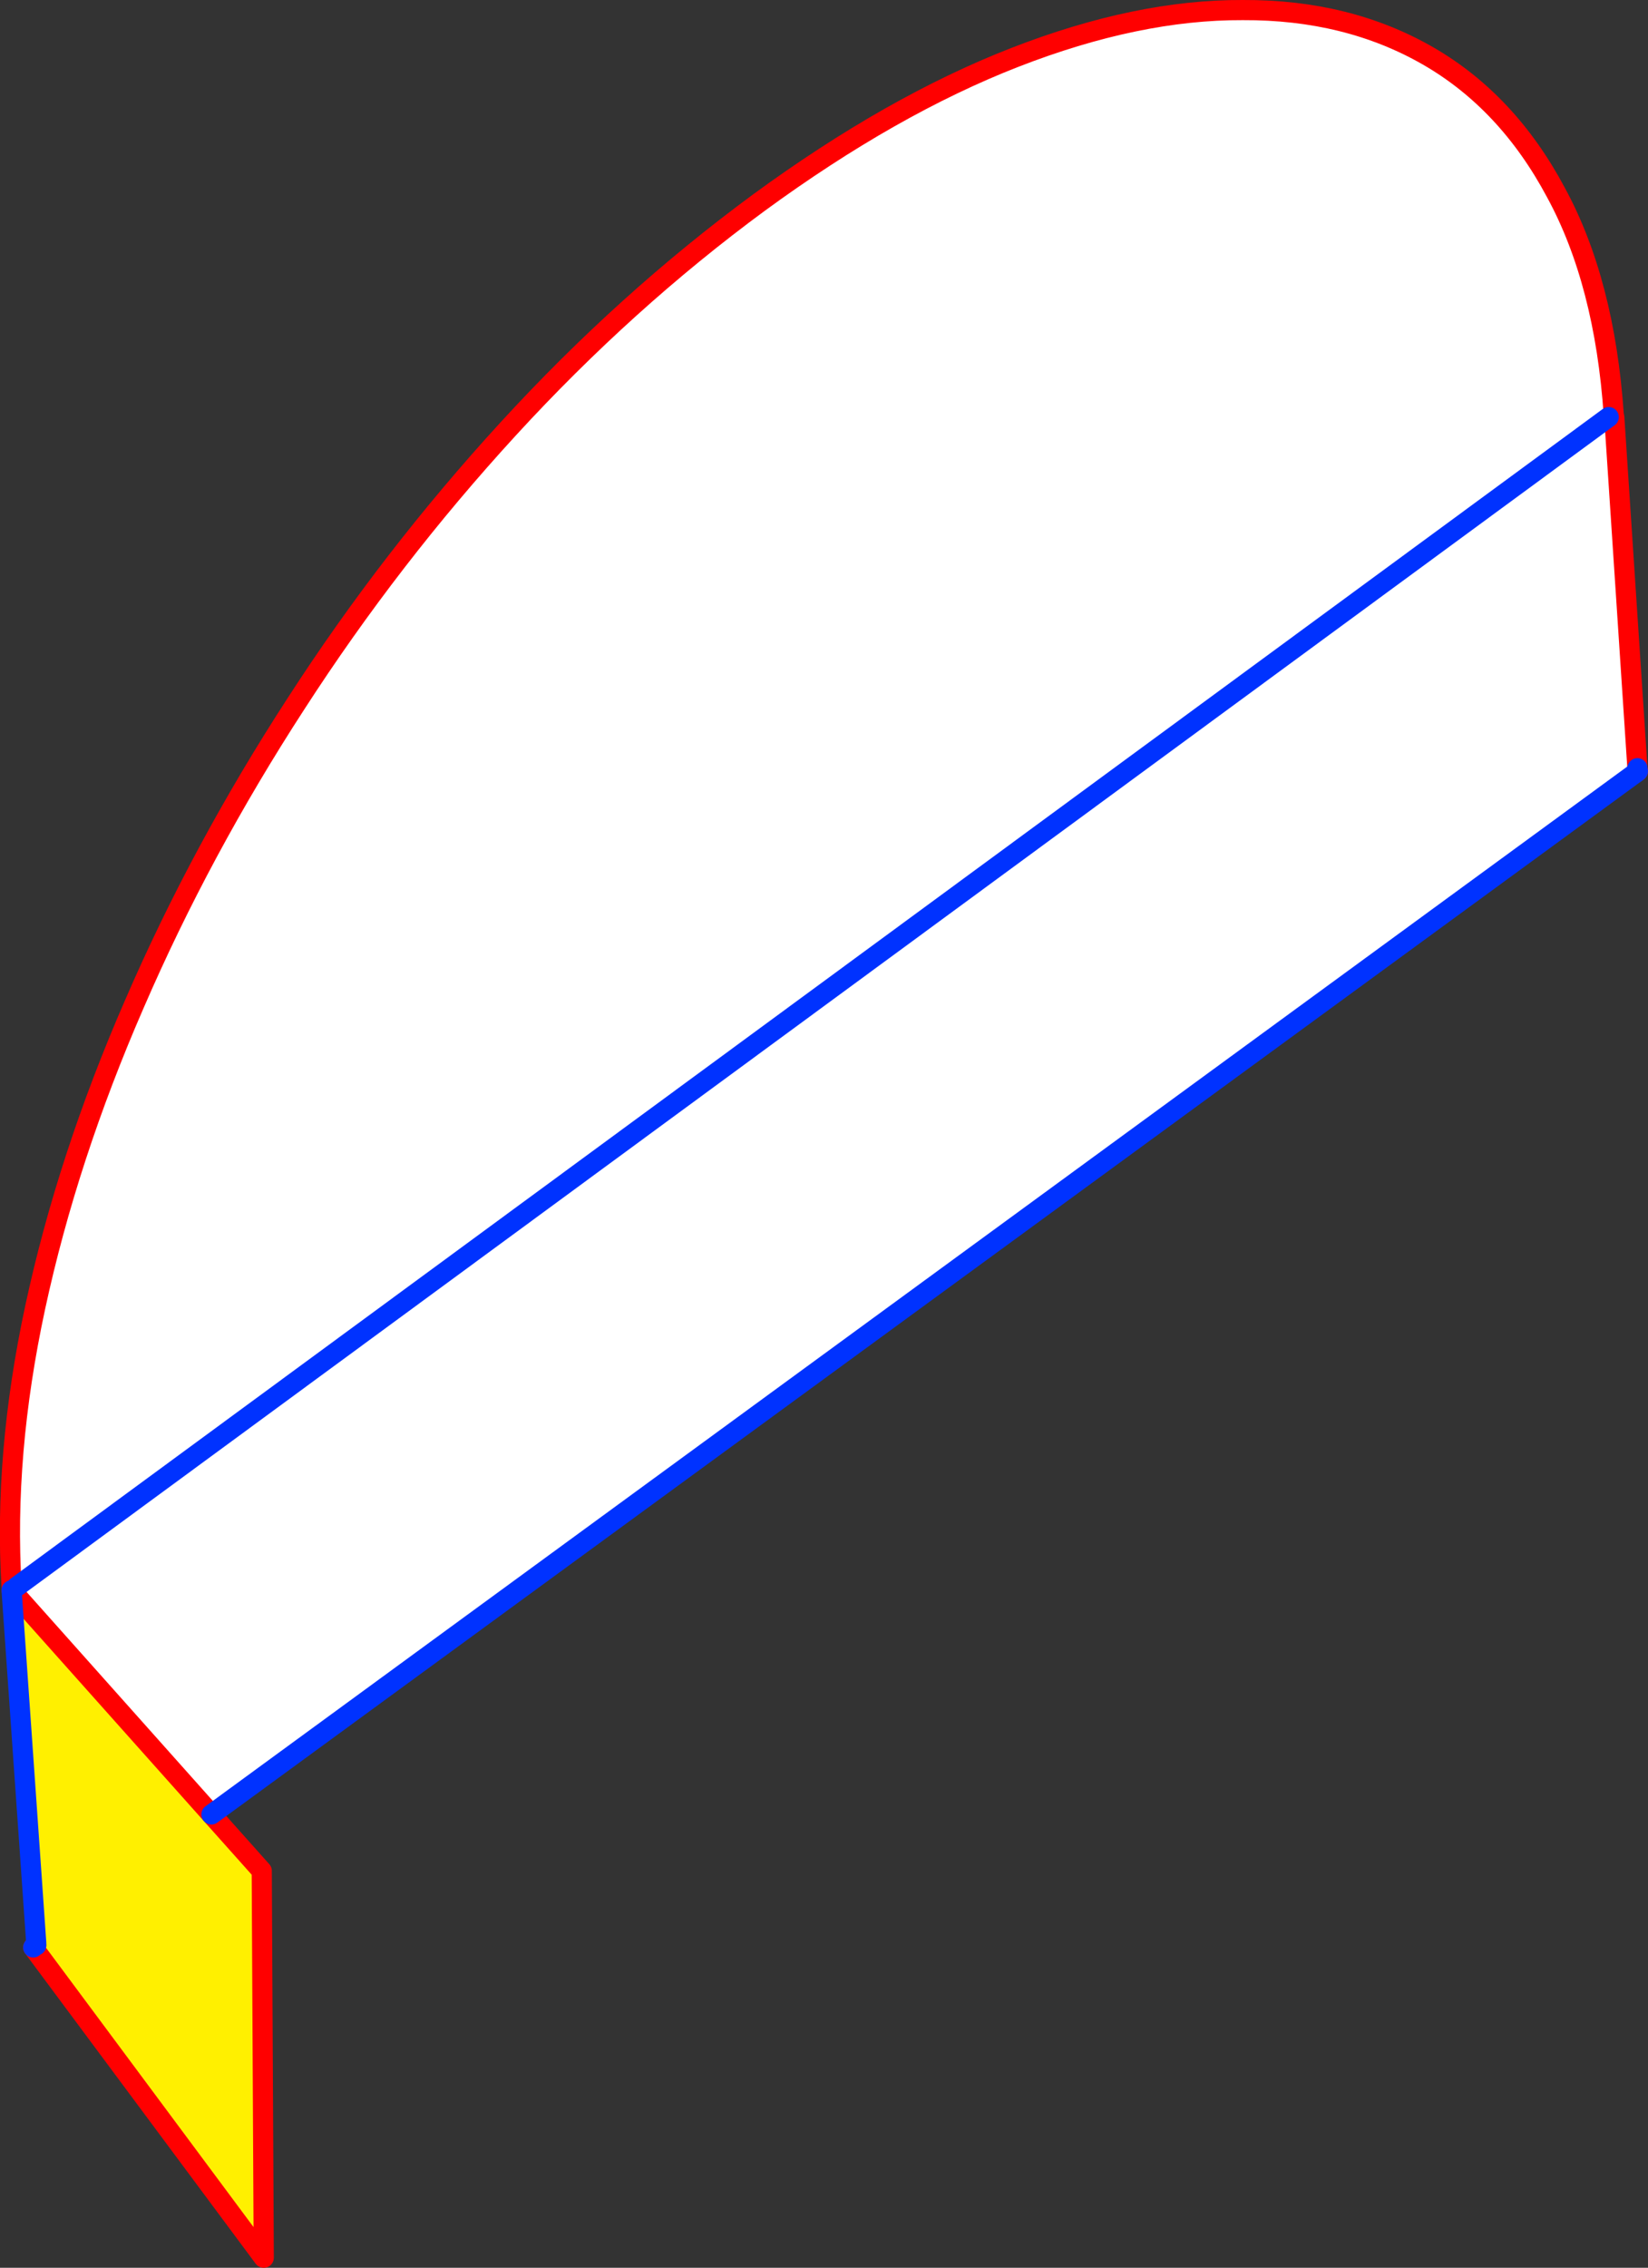 <?xml version="1.0" encoding="UTF-8" standalone="no"?>
<svg xmlns:xlink="http://www.w3.org/1999/xlink" height="225.1px" width="163.7px" xmlns="http://www.w3.org/2000/svg">
  <rect width="100%" height="100%" fill="#333333" stroke="none"/>
  <g transform="matrix(1.0, 0.0, 0.0, 1.0, -212.0, -61.6)">
    <path d="M213.15 219.1 Q212.35 206.0 215.5 191.35 218.7 176.5 225.35 161.25 231.95 146.0 241.4 131.45 250.8 116.9 262.5 104.15 274.15 91.45 287.4 81.7 300.6 72.05 312.8 67.3 325.0 62.55 335.45 62.6 345.85 62.55 353.85 67.15 361.75 71.7 366.55 80.7 371.4 89.6 372.3 102.8 L371.8 103.0 372.35 103.0 374.65 137.85 374.7 138.15 374.5 138.3 233.0 241.7 213.15 219.45 213.15 219.1 M215.3 254.9 L215.6 254.45 215.6 254.7 215.3 254.9 M213.65 219.1 L371.8 103.0 213.65 219.1 M374.65 137.85 L374.5 138.3 374.65 137.85" fill="#ffffff" fill-rule="evenodd" stroke="none"/>
    <path d="M233.0 241.7 L238.0 247.3 238.2 285.7 215.3 254.9 215.6 254.7 215.6 254.45 213.15 219.45 233.0 241.7" fill="#fff000" fill-rule="evenodd" stroke="none"/>
    <path d="M213.15 219.1 Q212.35 206.0 215.5 191.35 218.7 176.5 225.35 161.25 231.95 146.0 241.4 131.45 250.8 116.9 262.5 104.15 274.15 91.45 287.4 81.7 300.6 72.05 312.8 67.3 325.0 62.55 335.45 62.6 345.85 62.55 353.85 67.15 361.75 71.7 366.55 80.7 371.4 89.6 372.3 102.8 L372.35 103.0 374.65 137.85 374.7 138.15 M233.0 241.7 L238.0 247.3 238.2 285.7 215.3 254.9 215.6 254.7 M233.0 241.7 L213.15 219.45" fill="none" stroke="#ff0000" stroke-linecap="round" stroke-linejoin="round" stroke-width="2.0"/>
    <path d="M374.7 138.15 L374.5 138.3 374.65 137.85 M215.3 254.9 L215.6 254.45 213.15 219.45 M371.8 103.0 L213.65 219.1 M215.6 254.45 L215.6 254.7" fill="none" stroke="#0032ff" stroke-linecap="round" stroke-linejoin="round" stroke-width="2.0"/>
    <path d="M374.5 138.3 L233.0 241.7" fill="none" stroke="#0032ff" stroke-linecap="round" stroke-linejoin="round" stroke-width="2.0"/>
  </g>
</svg>
